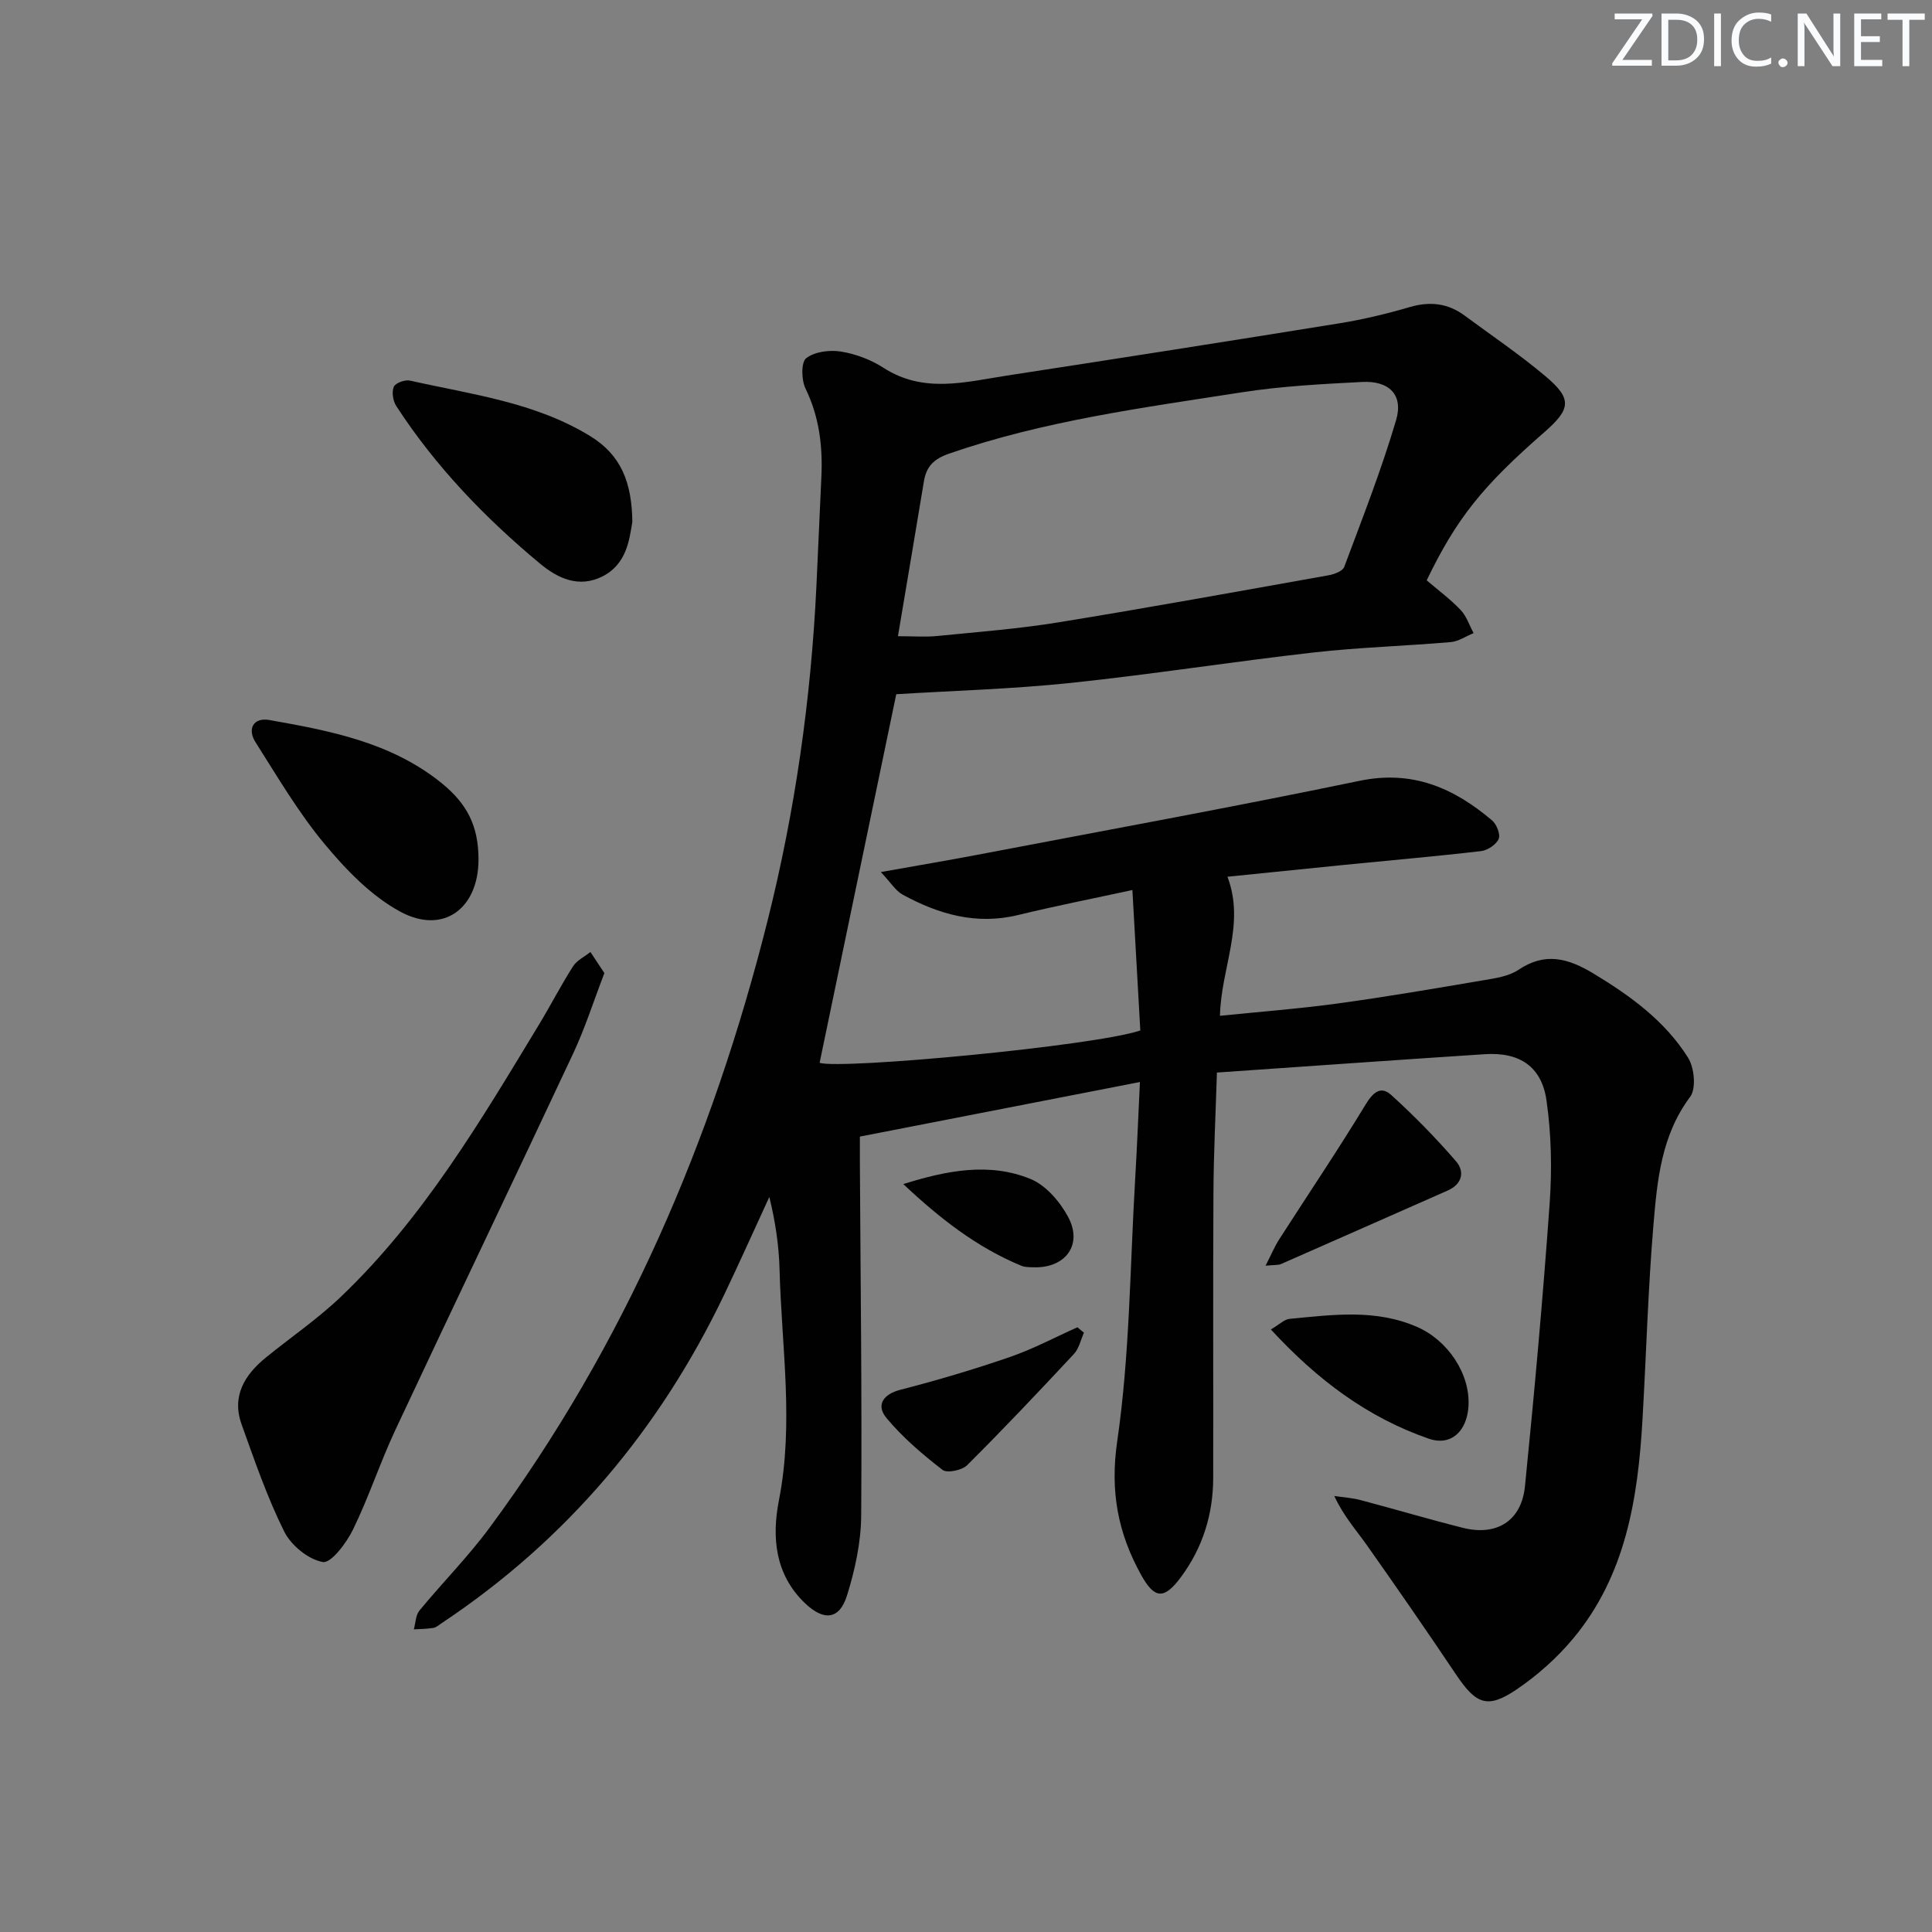 <svg enable-background="new 0 0 400 400" viewBox="0 0 400 400" xmlns="http://www.w3.org/2000/svg"><rect x="0" y="0" width="400" height="400" fill="#808080" stroke="none"/><g fill="#fafbfc"><path d="m342.2 3.2-6.3 9.2h6.1v1.2h-8.2v-.5l6.2-9.1h-5.7v-1.2h7.8v.4z"/><path d="m344 13.7v-10.9h3.1c1.6 0 3 .5 4.1 1.4 1.1 1 1.6 2.2 1.6 3.9s-.5 3-1.6 4-2.5 1.5-4.2 1.5h-3zm1.4-9.6v8.4h1.6c1.4 0 2.5-.4 3.2-1.1.8-.8 1.2-1.8 1.2-3.2s-.4-2.4-1.2-3.1-1.8-1-3.1-1z"/><path d="m356.3 2.8v10.9h-1.4v-10.9z"/><path d="m366.6 13.2c-.8.4-1.8.6-3 .6-1.6 0-2.8-.5-3.7-1.5s-1.4-2.3-1.4-3.9c0-1.7.5-3.2 1.6-4.2s2.4-1.6 4-1.6c1 0 1.9.1 2.6.4v1.5c-.8-.4-1.6-.6-2.6-.6-1.2 0-2.2.4-3 1.2s-1.1 1.9-1.1 3.3c0 1.3.4 2.3 1.1 3.1s1.6 1.1 2.8 1.1c1.1 0 2-.2 2.8-.7v1.3z"/><path d="m368.2 13c0-.3.1-.5.3-.6.2-.2.4-.3.6-.3.3 0 .5.1.7.3s.3.4.3.6-.1.5-.3.6c-.2.2-.4.3-.7.3s-.5-.1-.6-.3c-.2-.2-.3-.4-.3-.6z"/><path d="m381.1 13.7h-1.7l-5.5-8.4c-.2-.2-.3-.5-.4-.7 0 .2.1.8.1 1.5v7.6h-1.4v-10.9h1.8l5.3 8.3c.3.4.4.6.4.8 0-.3-.1-.8-.1-1.6v-7.5h1.4v10.9z"/><path d="m389.7 13.7h-5.8v-10.9h5.6v1.2h-4.2v3.5h3.9v1.2h-3.9v3.7h4.4z"/><path d="m398.4 4.1h-3.1v9.6h-1.4v-9.6h-3.1v-1.3h7.7v1.3z"/></g><path d="m295.38 120.15c2.33 2 4.88 3.88 7.03 6.14 1.22 1.28 1.81 3.17 2.68 4.79-1.58.64-3.11 1.72-4.73 1.86-9.43.81-18.92 1.08-28.33 2.14-16.83 1.91-33.58 4.55-50.43 6.32-12.04 1.26-24.19 1.6-36.04 2.33-5.23 25.13-10.54 50.69-15.87 76.32 4.59 1.4 56.8-3.48 66.4-6.7-.52-9.21-1.05-18.62-1.64-29.08-8.27 1.79-16.02 3.32-23.69 5.18-8.64 2.1-16.43-.16-23.88-4.23-1.45-.79-2.42-2.45-4.51-4.67 7.45-1.33 13.72-2.38 19.96-3.57 26.4-5.04 52.84-9.86 79.16-15.32 10.97-2.28 19.51 1.49 27.42 8.19.95.8 1.78 2.91 1.37 3.85-.51 1.17-2.29 2.35-3.64 2.51-9.41 1.1-18.84 1.91-28.27 2.85-7.93.79-15.86 1.61-24.24 2.46 3.74 9.8-1.33 18.84-1.55 28.79 8.15-.83 16.22-1.44 24.23-2.53 10.18-1.39 20.31-3.13 30.44-4.85 2.44-.41 5.14-.81 7.11-2.13 5.56-3.73 10.29-2.42 15.59.78 7.66 4.63 14.77 9.81 19.55 17.41 1.3 2.07 1.71 6.4.42 8.11-5.97 7.98-6.81 17.26-7.59 26.47-1.13 13.42-1.49 26.89-2.27 40.34-.94 16.3-3.45 32.22-14.32 45.29-3.34 4.02-7.41 7.65-11.74 10.58-6.06 4.1-8.4 3.08-12.57-3.13-6.02-8.97-12.17-17.86-18.4-26.69-2.25-3.18-4.87-6.1-6.78-10.23 1.82.27 3.68.38 5.45.85 7.07 1.86 14.08 3.96 21.17 5.74 7.01 1.76 12.14-1.43 12.86-8.63 1.96-19.49 3.72-39.01 5.11-58.55.5-7.06.35-14.29-.65-21.28-1.01-7.1-5.63-10.07-12.79-9.6-18.23 1.19-36.45 2.49-55.45 3.8-.26 8.49-.68 16.73-.72 24.97-.11 19.66-.01 39.33-.05 58.99-.02 7.53-2.19 14.45-6.67 20.49-3.52 4.74-5.49 4.57-8.3-.53-4.76-8.62-6.41-17.22-4.9-27.6 2.6-17.86 2.64-36.1 3.71-54.19.38-6.43.64-12.86.99-20.17-19.64 3.83-38.47 7.49-57.98 11.3 0 1.97-.01 3.74 0 5.5.13 24.33.45 48.66.27 72.98-.04 5.53-1.28 11.2-2.93 16.51-1.56 5.02-4.77 5.36-8.67 1.65-6.27-5.96-6.93-13.71-5.43-21.35 3.13-15.97.54-31.84.13-47.75-.13-4.96-.86-9.9-2.12-15.04-3.1 6.72-6.12 13.48-9.31 20.16-13.37 27.96-32.65 50.86-58.53 68.08-.55.37-1.11.88-1.72.98-1.33.22-2.69.22-4.04.3.37-1.31.37-2.93 1.16-3.89 4.76-5.78 10.07-11.13 14.51-17.14 27.95-37.83 46.14-80.21 57.55-125.62 5.71-22.75 9.01-45.91 10.13-69.36.36-7.48.66-14.96 1.02-22.43.31-6.41-.4-12.54-3.28-18.46-.86-1.77-.94-5.43.15-6.28 1.74-1.36 4.86-1.75 7.2-1.37 3.05.49 6.2 1.68 8.8 3.36 8.31 5.37 16.96 2.93 25.55 1.61 22.98-3.53 45.94-7.12 68.89-10.83 4.9-.79 9.77-1.97 14.54-3.36 4.18-1.22 7.88-.79 11.34 1.77 5.61 4.15 11.42 8.07 16.74 12.56 5.53 4.66 5.28 6.74-.18 11.53-12.94 11.28-18.21 17.89-24.42 30.72zm-109.47 11.57c3.21 0 5.67.2 8.08-.04 8.42-.84 16.87-1.48 25.21-2.84 18.65-3.03 37.24-6.41 55.84-9.73 1.18-.21 2.93-.85 3.26-1.72 3.77-10.08 7.71-20.12 10.75-30.42 1.54-5.22-1.44-8.18-7.05-7.89-8.28.43-16.62.86-24.8 2.13-20.45 3.19-41.02 5.88-60.73 12.72-3.11 1.08-4.67 2.63-5.18 5.7-1.7 10.27-3.44 20.54-5.38 32.09z" fill="#010102"/><path d="m125.13 201.47c-2.24 5.83-4 11.39-6.45 16.62-12.19 26.02-24.63 51.93-36.82 77.95-3.17 6.77-5.5 13.94-8.78 20.65-1.35 2.77-4.55 7.01-6.24 6.71-3-.52-6.57-3.45-8-6.31-3.53-7.11-6.13-14.69-8.82-22.19-2.1-5.87.64-10.28 5.09-13.89 5.16-4.19 10.7-7.97 15.49-12.55 17.05-16.28 28.92-36.4 41-56.34 2.41-3.98 4.54-8.13 7.04-12.05.8-1.25 2.38-1.99 3.6-2.97.92 1.39 1.85 2.78 2.89 4.37z" fill="#010102"/><path d="m130.92 108.03c-.62 3.85-1.24 8.82-6.21 11.32-4.84 2.43-9.19.42-12.87-2.63-11.43-9.5-21.67-20.14-29.8-32.66-.68-1.05-.97-2.9-.51-3.98.33-.79 2.33-1.52 3.36-1.28 12.73 2.87 25.82 4.45 37.32 11.5 6.47 3.96 8.61 9.74 8.71 17.73z" fill="#010102"/><path d="m99.07 177.96c-.01 10.15-7.29 15.6-16.18 10.8-6.04-3.26-11.26-8.69-15.73-14.07-5.38-6.47-9.7-13.85-14.24-20.99-1.82-2.86-.38-5.2 2.84-4.63 12.6 2.23 25.18 4.62 35.58 12.99 5.36 4.32 7.73 8.92 7.73 15.9z" fill="#010102"/><path d="m263.12 275.25c1.75-1.02 2.78-2.1 3.9-2.2 8.87-.83 17.75-2.1 26.4 1.69 6.34 2.77 11.04 9.73 10.61 16.46-.33 5.11-3.59 8.25-8.2 6.67-12.72-4.39-23.17-12.26-32.71-22.62z" fill="#010102"/><path d="m262.02 262.05c1.21-2.36 1.89-4.01 2.84-5.48 5.96-9.29 12.14-18.44 17.86-27.87 1.55-2.55 3.15-3.95 5.3-2.01 4.75 4.3 9.26 8.91 13.44 13.75 1.83 2.12 1.3 4.71-1.74 6.05-11.5 5.07-23 10.17-34.51 15.22-.54.24-1.23.15-3.19.34z" fill="#010102"/><path d="m224.42 275.92c-.67 1.49-1.02 3.28-2.08 4.41-7.25 7.78-14.56 15.51-22.1 23.02-1.06 1.06-4.17 1.71-5.11.97-4.15-3.22-8.24-6.7-11.58-10.72-2.32-2.78-.53-4.99 2.82-5.85 7.65-1.97 15.24-4.22 22.7-6.79 4.8-1.65 9.34-4.08 13.99-6.16.46.37.91.74 1.36 1.12z" fill="#010102"/><path d="m187.02 245.15c8.93-2.79 17.77-4.57 26.35-1.05 3.18 1.3 6.08 4.7 7.78 7.86 3.09 5.76-.57 10.64-7.18 10.42-.83-.03-1.73 0-2.47-.3-9.3-3.83-17.05-9.93-24.48-16.93z" fill="#010102"/></svg>